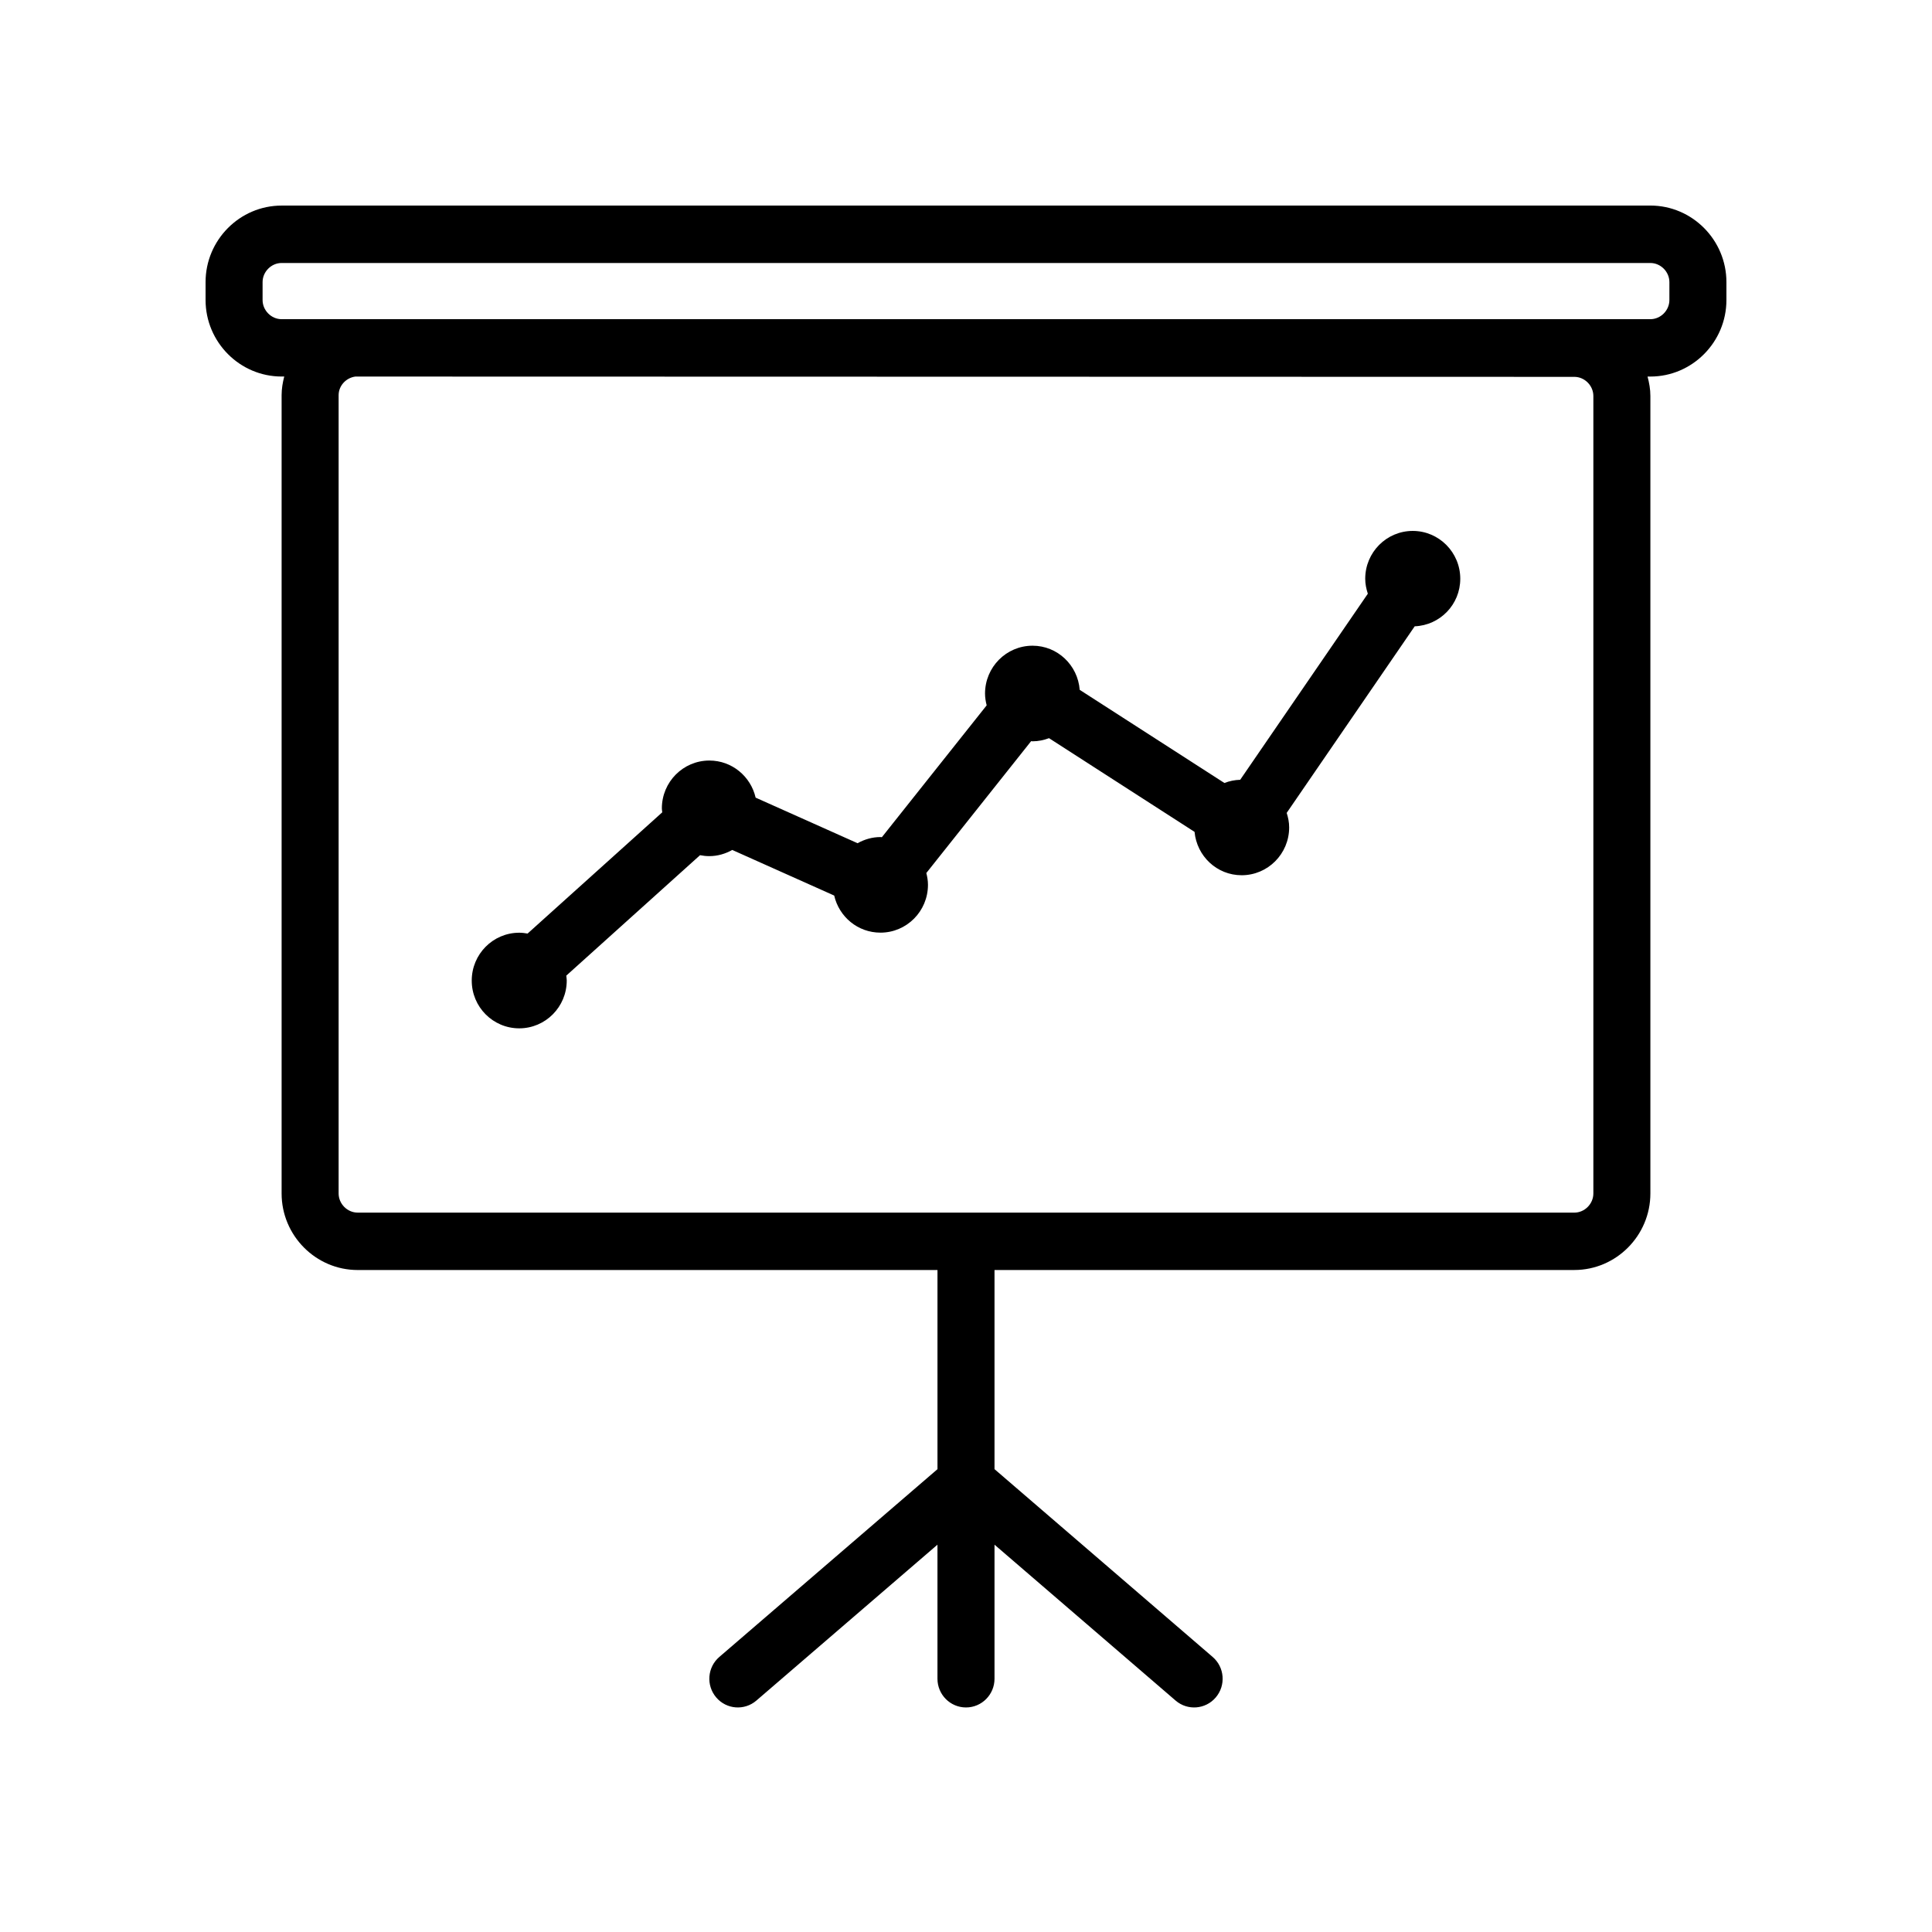 <?xml version="1.0" encoding="UTF-8"?>
<!-- The Best Svg Icon site in the world: iconSvg.co, Visit us! https://iconsvg.co -->
<svg fill="#000000" width="800px" height="800px" version="1.1" viewBox="144 144 512 512" xmlns="http://www.w3.org/2000/svg">
 <g>
  <path d="m581.37 198.48h-362.74c-11.082 0-20.152 9.125-20.152 20.277v4.75c0 11.16 9.07 20.277 20.152 20.277h0.695c-0.41 1.59-0.695 3.219-0.695 4.949v211.55c0 11.16 9.07 20.285 20.152 20.285h153.66v52.777l-57.812 49.762c-3.176 2.727-3.547 7.527-0.832 10.723 2.711 3.195 7.481 3.566 10.652 0.836l47.988-41.309v35.527c0 4.203 3.387 7.609 7.559 7.609s7.559-3.406 7.559-7.609v-35.527l47.988 41.309c3.168 2.731 7.941 2.359 10.652-0.836 2.715-3.195 2.344-7.996-0.832-10.723l-57.809-49.766v-52.777h153.66c11.082 0 20.152-9.129 20.152-20.285v-211.34c0-1.797-0.312-3.5-0.75-5.148h0.75c11.082 0 20.152-9.125 20.152-20.277v-4.75c0-11.168-9.07-20.289-20.152-20.289zm-20.152 45.391c2.731 0 5.039 2.324 5.039 5.074v211.34c0 2.75-2.309 5.074-5.039 5.074l-322.44-0.004c-2.731 0-5.039-2.324-5.039-5.074v-211.55c0-2.527 1.984-4.613 4.43-4.938zm25.188-20.359c0 2.75-2.309 5.074-5.039 5.074h-362.74c-2.731 0-5.039-2.324-5.039-5.074v-4.75c0-2.746 2.309-5.066 5.039-5.066h362.74c2.731 0 5.039 2.324 5.039 5.066z"/>
  <path d="m281.6 416.52c6.953 0 12.594-5.672 12.594-12.68 0-0.438-0.086-0.855-0.125-1.285l35.449-31.922c0.797 0.16 1.617 0.25 2.465 0.25 2.211 0 4.266-0.625 6.074-1.637l27.016 12.086c1.285 5.629 6.262 9.828 12.254 9.828 6.953 0 12.594-5.668 12.594-12.676 0-1.09-0.176-2.121-0.434-3.125l27.773-34.945c0.125 0.004 0.242 0.039 0.367 0.039 1.547 0 3.008-0.316 4.375-0.832l38.566 24.832c0.605 6.438 5.918 11.492 12.48 11.492 6.953 0 12.594-5.672 12.594-12.68 0-1.352-0.266-2.621-0.656-3.84l33.926-49.449c6.711-0.266 12.074-5.781 12.074-12.602 0-6.996-5.644-12.676-12.594-12.676-6.961 0-12.594 5.68-12.594 12.676 0 1.391 0.281 2.711 0.691 3.965l-33.824 49.309c-1.477 0.047-2.883 0.336-4.18 0.852l-38.352-24.688c-0.508-6.531-5.879-11.695-12.496-11.695-6.961 0-12.594 5.684-12.594 12.68 0 1.09 0.176 2.121 0.434 3.125l-27.773 34.945c-0.125-0.004-0.246-0.039-0.367-0.039-2.211 0-4.266 0.625-6.074 1.633l-27.016-12.082c-1.289-5.621-6.273-9.828-12.254-9.828-6.961 0-12.594 5.68-12.594 12.676 0 0.359 0.074 0.695 0.105 1.043l-35.691 32.133c-0.719-0.125-1.445-0.223-2.203-0.223-6.961 0-12.594 5.68-12.594 12.676-0.012 6.992 5.621 12.664 12.582 12.664z"/>
 </g>
</svg>